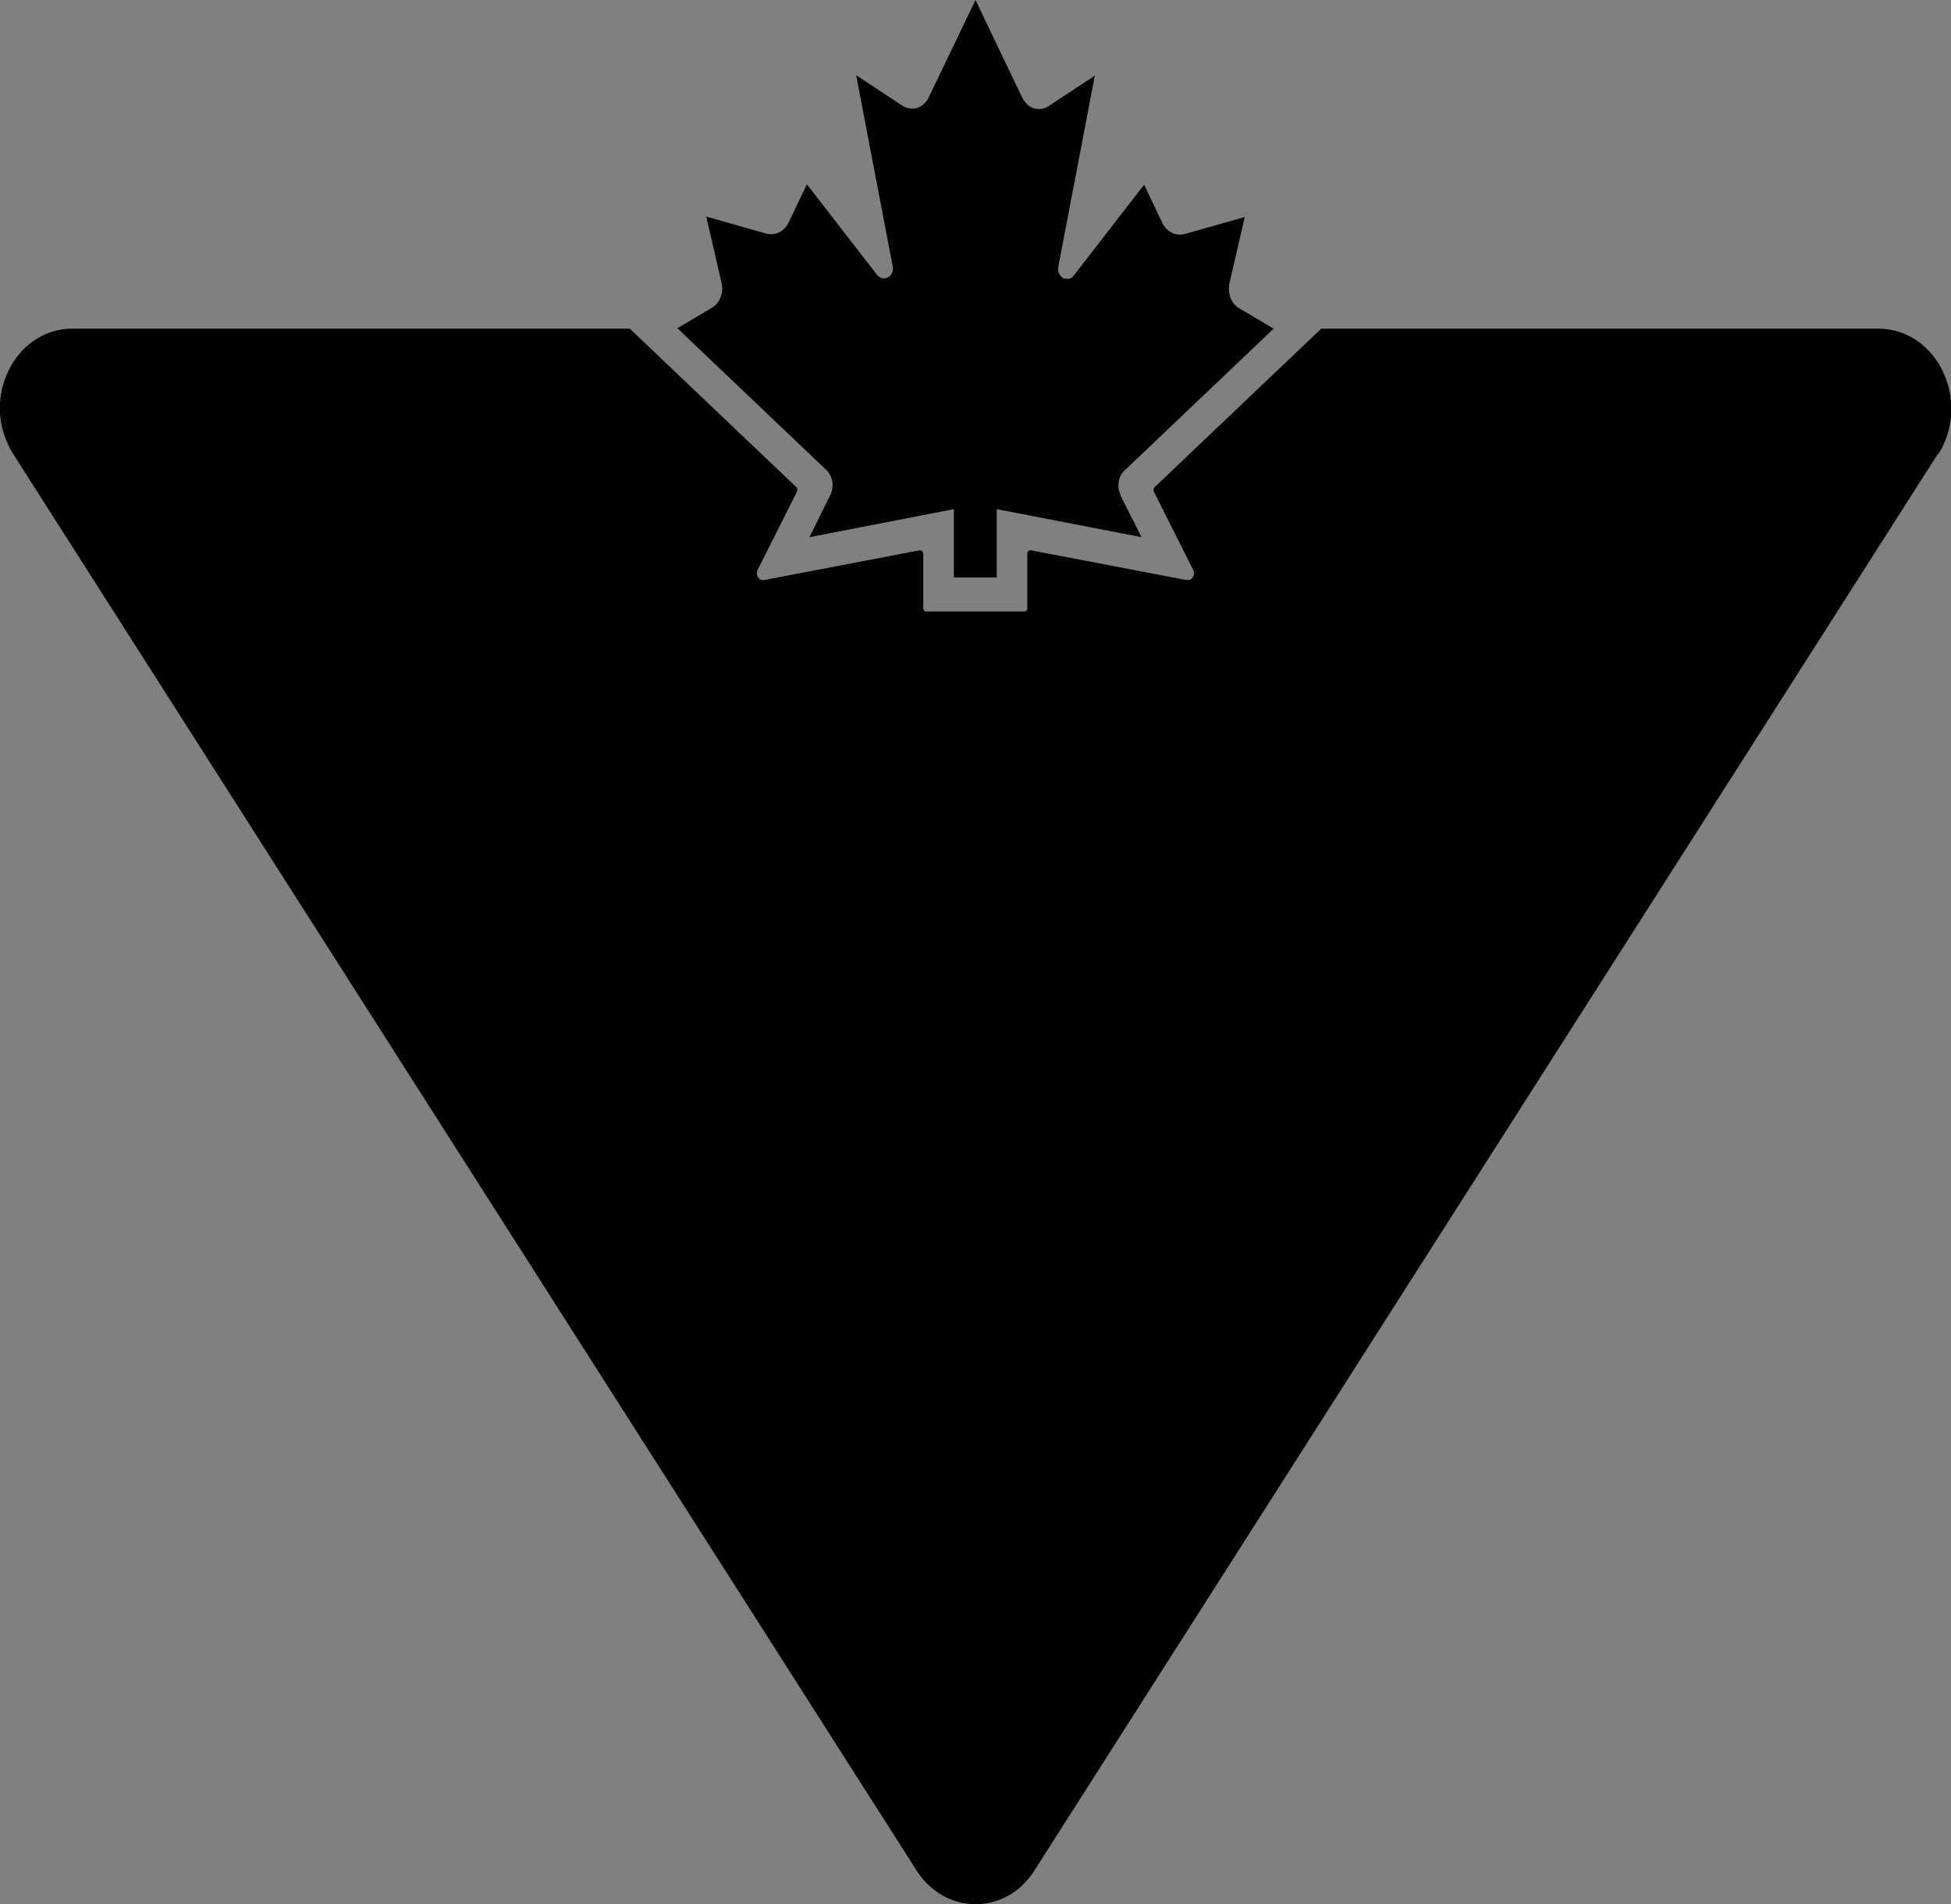 <?xml version="1.0" encoding="UTF-8"?>
<svg xmlns="http://www.w3.org/2000/svg" version="1.1" viewBox="0 0 459.4 448.4">
  <rect x="0" y="0" width="459.4" height="448.4" fill="#808080" stroke="none"/>
  <!-- Generator: Adobe Illustrator 29.2.1, SVG Export Plug-In . SVG Version: 2.1.0 Build 116)  -->
  <defs>
    <style>
      .st0 {
        fill: none;
      }

      .st1 {
        fill: #010101;
      }

      .st2 {
        fill: #e30e18;
      }

      .st3 {
        fill: #fff;
      }

      .st4 {
        display: none;
      }
    </style>
  </defs>
  <g id="Red_Background_Red" class="st4">
    <rect class="st2" x="-71.8" y="-23" width="602.9" height="494.4"/>
  </g>
  <g id="Logo">
    <g>
      <path class="st3" d="M271.6,115.6l9.3,18.5c.2.5.2,1,0,1.4.2-.4.2-.9,0-1.4l-9.3-18.5ZM250.9,65.6c-.3,0-.5-.2-.8-.3.2.2.5.3.8.3ZM209.3,65.3c-.2.2-.5.3-.8.3.3,0,.5-.2.8-.3ZM1.6,88.3c.9-2.2,2.2-4.2,3.8-5.9-1.6,1.7-2.9,3.7-3.8,5.9ZM.4,100.3c-.8-4.1-.4-8.3,1.1-11.9-1.5,3.7-2,7.8-1.1,11.9Z"/>
      <path class="st0" d="M167.5,72.5c1.9-1.1,2.9-3.6,2.3-5.9l-3.6-15.6h0s14.1,4,14.1,4c2.1.6,4.3-.5,5.3-2.6l4.3-9,16.5,21.3c.6.7,1.3,1,2,.8.3,0,.5-.2.8-.3,0,0,0,0,0,0,.1,0,.2-.2.3-.3.5-.5.8-1.3.6-2.2l-8.6-45,10.9,7.2c1.3.8,2.8.9,4,.3.4-.2.7-.4,1-.7.5-.4.9-.9,1.2-1.6L229.7,0l11,23c.3.6.7,1.1,1.2,1.6.3.3.7.5,1,.7,1.3.6,2.8.5,4-.3l10.9-7.2-8.6,45c-.2.9.1,1.7.6,2.2,0,.1.2.2.3.3.2.2.5.3.8.3.7.2,1.5,0,2-.8l16.5-21.3,4.3,9c1,2.1,3.2,3.2,5.3,2.6l14.1-4h0s-3.6,15.6-3.6,15.6c-.5,2.3.4,4.8,2.3,5.9l8.1,4.8h0s-35.1,33.4-35.1,33.4c-.5.5-.8,1-1.1,1.6-.5,1.3-.5,2.9.2,4.2l5,9.9-34.1-6.6v16.1h-10.1v-16.1l-34,6.6,4.9-9.9c1-2,.6-4.4-.9-5.9l-35.1-33.4h0s8.1-4.8,8.1-4.8ZM456.3,106.9h0s-212.8,333.7-212.8,333.7c-.8,1.3-1.8,2.5-2.9,3.4-7.3,6.9-18.9,5.7-24.8-3.4L3.1,106.9c-.9-1.4-1.5-2.8-2-4.2-.3-.8-.5-1.6-.7-2.4-1.4-6.5.7-13.3,4.9-17.8,3-3.1,7-5.1,11.7-5.1h131.3l39.2,37.3h0c.3.3.3.7.2,1l-9.3,18.5c-.6,1.2.3,2.6,1.5,2.4l36.6-7c.5,0,.9.3.9.8v12.8c0,.5.3.8.7.8h23.1c.2,0,.4,0,.5-.2,0,0,.1-.2.2-.3,0-.1,0-.2,0-.3v-12.8c0-.5.4-.9.9-.8l36.6,7c.3,0,.6,0,.8-.1.2,0,.3-.2.5-.3.1-.2.2-.3.3-.5.2-.4.2-.9,0-1.4l-9.3-18.5c-.1-.2-.1-.5,0-.8,0-.1.1-.2.2-.3h0s39.2-37.3,39.2-37.3h131.3c3.4,0,6.5,1.1,9.1,2.9.5.3.9.7,1.4,1.1,6.7,5.8,9,16.8,3.5,25.6Z"/>
      <path class="st1" d="M263.8,116.6l5,9.9-34.1-6.6v16.1h-10.1v-16.1l-34,6.6,4.9-9.9c1-2,.6-4.4-.9-5.9l-35.1-33.4,8.1-4.8c1.9-1.1,2.9-3.6,2.3-5.9l-3.6-15.6,14.1,4c2.1.6,4.3-.5,5.3-2.6l4.3-9,16.5,21.3c.6.7,1.3,1,2,.8.3,0,.5-.2.8-.3,0,0,0,0,0,0,.1,0,.2-.2.3-.3.5-.5.8-1.3.6-2.2l-8.6-45,10.9,7.2c1.3.8,2.8.9,4,.3.4-.2.7-.4,1-.7.5-.4.9-.9,1.2-1.6L229.7,0l11,23c.3.6.7,1.1,1.2,1.6.3.3.7.5,1,.7,1.3.6,2.8.5,4-.3l10.9-7.2-8.6,45c-.2.9.1,1.7.6,2.2,0,.1.2.2.3.3.2.2.5.3.8.3.7.2,1.5,0,2-.8l16.5-21.3,4.3,9c1,2.1,3.2,3.2,5.3,2.6l14.1-4-3.6,15.6c-.5,2.3.4,4.8,2.3,5.9l8.1,4.8-35.1,33.4h0c-.5.5-.9,1-1.1,1.6-.5,1.3-.5,2.9.2,4.2Z"/>
      <path class="st1" d="M456.3,106.9h0s-212.8,333.7-212.8,333.7c-.8,1.3-1.8,2.4-2.8,3.4-7.3,6.9-18.9,5.7-24.8-3.4L3.1,106.9c-.9-1.4-1.5-2.8-2-4.2-.3-.8-.5-1.6-.7-2.4-.9-4.1-.4-8.3,1.1-11.9.9-2.2,2.2-4.2,3.8-5.9,3-3.1,7-5.1,11.7-5.1h131.3l39.2,37.3c.3.2.3.7.2,1l-9.3,18.5c-.6,1.2.3,2.6,1.5,2.4l36.6-7c.5,0,.9.3.9.8v12.8c0,.5.3.8.7.8h23.1c.2,0,.4,0,.5-.2,0,0,.1-.2.2-.3,0-.1,0-.2,0-.3v-12.8c0-.5.4-.9.9-.8l36.6,7c.3,0,.6,0,.8-.1.2,0,.3-.2.5-.3.1-.2.2-.3.3-.5.2-.4.2-.9,0-1.4l-9.3-18.5c-.1-.2-.1-.5,0-.8,0-.1.1-.2.2-.3l39.2-37.3h131.3c3.4,0,6.5,1.1,9.1,2.9.5.3.9.7,1.4,1.1,6.7,5.8,9,16.8,3.5,25.6Z"/>
    </g>
  </g>
</svg>